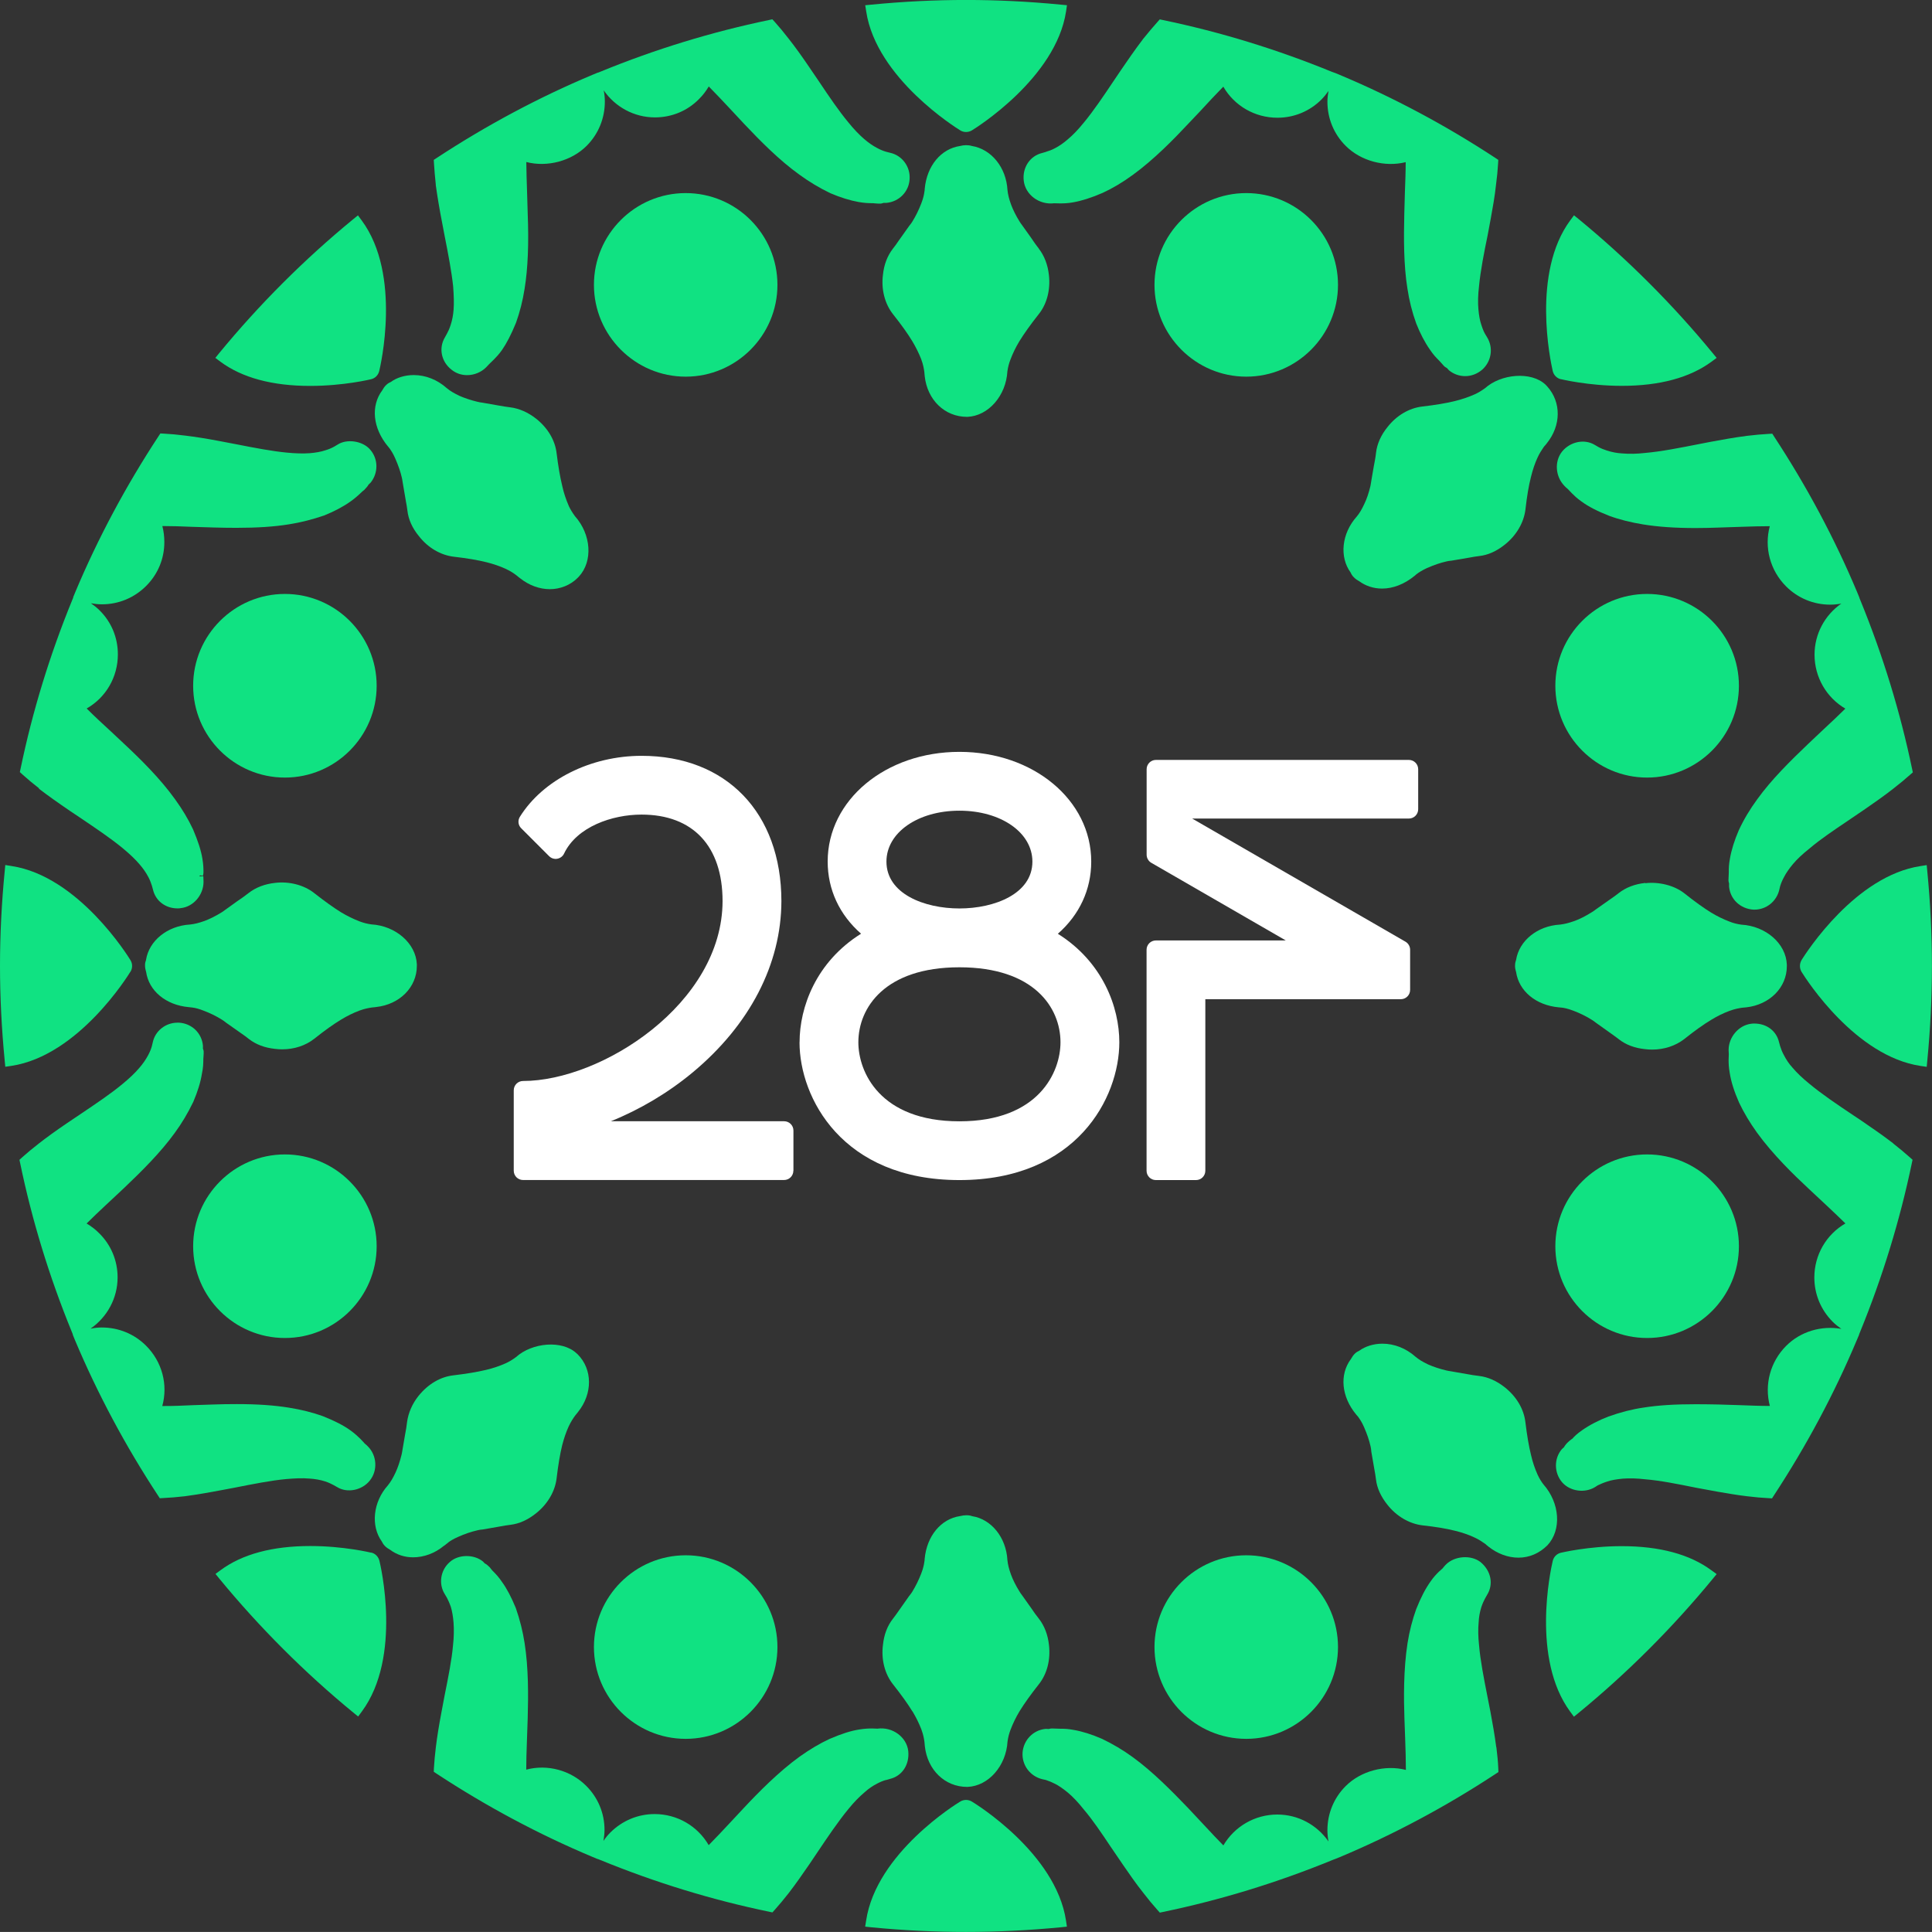 <?xml version="1.0" encoding="UTF-8"?>
<svg id="Capa_2" data-name="Capa 2" xmlns="http://www.w3.org/2000/svg" viewBox="0 0 292.27 292.26">
  <rect x="0" y="0" width="292.27" height="292.26" fill="#333333" stroke="none"/>
  <defs>
    <style>
      .cls-1 {
        fill: #10e282;
      }

      .cls-2 {
        fill: #fff;
      }
    </style>
  </defs>
  <g id="Capa_1-2" data-name="Capa 1">
    <g>
      <g>
        <path class="cls-2" d="M120.03,177.11v-6.08c0-.78-.63-1.41-1.41-1.41h-26.21c4.37-1.76,8.64-4.28,12.37-7.38,8.65-7.19,13.41-16.39,13.43-25.93-.02-13.35-8.32-21.97-21.15-21.97-7.69,0-14.91,3.62-18.41,9.22-.35.56-.27,1.28.2,1.74l4.22,4.22c.32.32.78.47,1.23.39.45-.08.84-.37,1.03-.78,1.94-4.07,7.29-5.9,11.72-5.9,7.78,0,12.25,4.77,12.26,13.07-.02,15.54-18.32,27.23-30.18,27.23-.78,0-1.41.63-1.41,1.41v5.98s0,.07,0,.1v6.08c0,.78.63,1.41,1.41,1.41h39.48c.78,0,1.41-.63,1.41-1.41Z"/>
        <path class="cls-2" d="M120.95,157.67c0,8.38,6.44,20.85,24.19,20.85s24.19-12.47,24.19-20.85c0-5.29-2.49-12.14-9.3-16.41,3.27-2.87,5.05-6.68,5.05-10.92,0-9.31-8.76-16.6-19.94-16.6s-19.93,7.29-19.93,16.59c0,4.24,1.78,8.05,5.05,10.92-6.82,4.27-9.3,11.12-9.3,16.41ZM145.14,146.33c11.29,0,15.29,6.11,15.29,11.35,0,4.44-3.22,11.95-15.29,11.95s-15.29-7.51-15.29-11.95c0-5.23,4.01-11.35,15.29-11.35ZM145.14,137.43c-5.32,0-11.04-2.22-11.04-7.09,0-4.39,4.75-7.7,11.04-7.7s11.04,3.31,11.04,7.7c0,4.87-5.72,7.09-11.04,7.09Z"/>
        <path class="cls-2" d="M174.86,178.52h6.07c.78,0,1.41-.63,1.41-1.41v-25.95h29.57c.78,0,1.41-.63,1.41-1.41v-6.07c0-.5-.27-.97-.7-1.22l-32.27-18.63h32.78c.78,0,1.41-.63,1.41-1.41v-6.05c0-.78-.63-1.41-1.41-1.41h-38.26c-.78,0-1.41.63-1.41,1.41v12.93c0,.5.27.97.7,1.22l20.35,11.75h-19.65c-.78,0-1.41.63-1.41,1.41v33.43c0,.78.63,1.41,1.41,1.41Z"/>
      </g>
      <g>
        <path class="cls-1" d="M145.24,19.71c.27.17.58.26.9.26s.64-.09.89-.25c.52-.31,12.7-7.88,14.24-17.98l.14-.95-.95-.09c-9.65-.94-18.98-.94-28.62,0l-.95.09.15.95c1.53,10.11,13.71,17.67,14.21,17.97Z"/>
        <path class="cls-1" d="M147.04,272.55c-.55-.35-1.25-.34-1.78-.01-.52.31-12.69,7.78-14.23,17.98l-.15.94.95.1c4.79.47,9.6.7,14.3.7s9.52-.24,14.32-.7l.95-.1-.14-.94c-1.56-10.2-13.72-17.67-14.22-17.97Z"/>
        <path class="cls-1" d="M19.73,147.02c.34-.55.34-1.23,0-1.78-.32-.52-7.84-12.69-17.99-14.23l-.94-.15-.09.95c-.47,4.81-.71,9.62-.71,14.31s.24,9.5.71,14.31l.09.95.95-.14c10.14-1.55,17.66-13.71,17.97-14.23Z"/>
        <path class="cls-1" d="M272.54,145.24c-.33.55-.33,1.23,0,1.79.81,1.3,8.18,12.74,17.98,14.22l.95.14.09-.95c.47-4.84.7-9.65.7-14.31s-.23-9.47-.7-14.31l-.09-.95-.95.15c-9.8,1.49-17.17,12.92-17.99,14.22Z"/>
        <path class="cls-1" d="M32.59,54.15l.76.57c3.28,2.43,7.85,3.66,13.57,3.66,5.08,0,9.18-1,9.17-1,.64-.13,1.12-.61,1.28-1.25.14-.59,3.45-14.52-2.65-22.78l-.57-.77-.74.6c-7.37,6.05-14.17,12.85-20.24,20.23l-.6.74Z"/>
        <path class="cls-1" d="M259.68,238.12l-.77-.56c-3.28-2.43-7.85-3.66-13.58-3.66-5.06,0-9.15.99-9.17.99-.65.14-1.13.64-1.27,1.27-.35,1.49-3.22,14.79,2.64,22.77l.57.77.74-.6c7.37-6.05,14.18-12.86,20.24-20.23l.61-.74Z"/>
        <path class="cls-1" d="M56.12,234.88s-4.12-1-9.18-1c-5.72,0-10.3,1.23-13.58,3.66l-.76.56.6.74c6.06,7.36,12.86,14.17,20.24,20.23l.74.6.57-.77c6.11-8.29,2.79-22.2,2.65-22.78-.16-.63-.64-1.12-1.25-1.25Z"/>
        <path class="cls-1" d="M236.13,57.36s4.13,1.01,9.22,1.01c5.72,0,10.29-1.24,13.57-3.66l.77-.57-.61-.74c-6.06-7.37-12.87-14.18-20.23-20.23l-.74-.6-.57.77c-5.85,7.94-2.99,21.27-2.65,22.77.14.63.64,1.13,1.24,1.26Z"/>
        <path class="cls-1" d="M158.25,22.97l-.58.17c-1.85.44-3.03,2.2-2.8,4.19.23,2.12,2.34,3.7,4.6,3.42l.86.02c.57,0,1.19-.01,2-.16,1.27-.22,2.68-.66,4.45-1.42,1.47-.67,3.01-1.58,4.56-2.71,3.26-2.36,6.35-5.55,8.39-7.73l1.85-1.95c1.13-1.23,2.31-2.5,3.48-3.69,1.67,2.89,4.76,4.7,8.19,4.7,2.53,0,4.9-.99,6.67-2.77.39-.4.74-.83,1.05-1.28-.09.53-.16,1.08-.16,1.63,0,2.53.98,4.9,2.77,6.68,2.29,2.29,5.91,3.25,9.07,2.46,0,1.43-.06,2.96-.12,4.56l-.09,3.23c-.09,3.78-.1,7.78.47,11.32.28,1.85.71,3.57,1.34,5.31.59,1.5,1.31,2.87,2.08,3.96.47.71.9,1.17,1.39,1.65.1.12.25.29.62.69.14.18.32.31.53.41l.33.36c.69.57,1.56.88,2.45.88.94,0,1.85-.35,2.59-.99,1.4-1.26,1.7-3.33.71-4.91l-.34-.57s-.24-.4-.54-1.36c-.19-.56-.34-1.35-.42-2.29-.09-.99-.06-2.18.09-3.45.23-2.42.79-5.24,1.3-7.7l.47-2.52c.3-1.65.62-3.41.8-5.13.16-1.17.26-2.25.32-3.27l.03-.52-.43-.29c-7.52-4.94-15.43-9.16-23.53-12.56l-.84-.35v.02s-.41-.16-.41-.16c-8.32-3.4-16.9-6.03-25.49-7.81l-.51-.11-.35.39c-.67.75-1.37,1.58-2.14,2.53-1.27,1.67-2.42,3.34-3.38,4.75l-1,1.48c-1.61,2.41-3.14,4.68-4.63,6.48-.86,1.06-1.63,1.86-2.43,2.53-.63.55-1.28,1-1.96,1.35-.5.27-.95.41-1.31.52Z"/>
        <path class="cls-1" d="M157.16,37.61c-.45-.56-.83-1.12-1.22-1.7l-1.38-1.93c-.11-.15-.22-.29-.34-.5-.5-.8-.98-1.75-1.27-2.54-.32-.89-.47-1.52-.54-2.19-.19-3.44-2.46-6.2-5.4-6.67-.54-.17-1.25-.14-1.75,0-2.9.42-5.05,3-5.37,6.49,0,.06-.01.33-.06.52-.04.27-.13.85-.45,1.66-.4,1.04-.84,1.93-1.39,2.82-.09.16-.2.29-.46.62l-1.59,2.24c-.27.4-.54.79-.88,1.21-.83,1.08-1.33,2.4-1.49,3.94-.28,2.2.28,4.37,1.52,5.95,1.29,1.62,2.22,2.93,2.93,4.1.55.92,1,1.84,1.34,2.71.33.89.41,1.5.47,1.92,0,.05.01.23.06.65.39,3.57,3.01,6.15,6.4,6.15h.07c3.17-.14,5.83-3.2,6.04-6.89.09-.64.24-1.2.44-1.72.36-.97.81-1.9,1.38-2.84.73-1.18,1.66-2.49,2.94-4.11,1.22-1.53,1.77-3.68,1.52-5.88-.16-1.54-.69-2.93-1.54-4.02Z"/>
        <path class="cls-1" d="M134.02,269.29l.58-.17c1.86-.43,3.01-2.16,2.8-4.22-.24-2.13-2.4-3.71-4.66-3.39l-.81-.03c-.47,0-1.13.02-1.97.16-1.27.2-2.67.65-4.46,1.42-1.49.69-3.02,1.6-4.56,2.7-3.17,2.3-6.16,5.34-8.4,7.73l-2.24,2.4c-1.06,1.14-2.1,2.24-3.09,3.24-1.68-2.89-4.76-4.7-8.18-4.7-2.5,0-4.87.98-6.68,2.77-.4.4-.75.83-1.06,1.29.09-.55.16-1.1.16-1.67,0-2.52-.99-4.89-2.77-6.66-2.33-2.34-5.86-3.31-9.07-2.45,0-1.29.04-2.64.09-3.98l.13-3.81c.1-3.52.12-7.62-.47-11.36-.27-1.74-.69-3.46-1.33-5.3-.66-1.61-1.38-2.98-2.07-3.92-.5-.75-.96-1.24-1.46-1.73-.04-.05-.21-.25-.25-.3-.08-.13-.19-.25-.32-.36l-.25-.22c-.1-.09-.21-.16-.34-.21l-.28-.3c-1.4-1.13-3.71-1.08-4.99.06-1.45,1.23-1.77,3.36-.76,4.92l.31.53c.13.25.35.69.58,1.35.2.66.34,1.48.41,2.36.08,1.05.06,2.24-.08,3.47-.19,2.18-.68,4.63-1.29,7.68l-.48,2.55c-.38,2.02-.64,3.65-.82,5.13-.14,1.14-.24,2.22-.3,3.24l-.02.52.43.29c7.52,4.94,15.43,9.17,23.53,12.57l.84.35v-.02s.42.17.42.17c8.3,3.4,16.88,6.03,25.5,7.81l.51.11.35-.39c.66-.74,1.35-1.56,2.11-2.53,1.11-1.44,2.11-2.89,3.09-4.31l1.24-1.84c1.55-2.31,3.16-4.7,4.72-6.59.81-1,1.64-1.85,2.45-2.53.57-.52,1.23-.97,1.9-1.31.43-.23.87-.41,1.32-.54Z"/>
        <path class="cls-1" d="M138.04,258.89c.55.92,1,1.84,1.34,2.72.32.87.41,1.47.47,1.91,0,.05.01.2.06.65.39,3.56,3.01,6.15,6.4,6.15h.06c3.18-.13,5.84-3.19,6.05-6.88.09-.63.24-1.2.44-1.73.37-.98.82-1.91,1.38-2.84.74-1.2,1.68-2.51,2.94-4.11,1.23-1.57,1.76-3.66,1.51-5.88-.16-1.55-.69-2.94-1.54-4.02-.4-.49-.73-.97-1.09-1.5l-1.49-2.1c-.12-.15-.23-.3-.36-.53-.51-.81-.98-1.74-1.27-2.53-.32-.89-.47-1.52-.54-2.19-.19-3.45-2.46-6.2-5.32-6.64-.5-.2-1.2-.18-1.83-.02-2.9.42-5.05,3.01-5.37,6.49,0,.06-.01.33-.06.52-.04.27-.13.84-.45,1.66-.4,1.04-.84,1.92-1.39,2.82-.09.16-.22.31-.46.62l-1.74,2.47c-.23.32-.45.64-.72.98-.83,1.06-1.33,2.39-1.49,3.94-.28,2.21.28,4.38,1.52,5.95,1.27,1.61,2.21,2.91,2.93,4.09Z"/>
        <path class="cls-1" d="M5.87,119.3c1.35,1.04,2.86,2.11,4.74,3.39l1.39.93c2.43,1.64,4.73,3.18,6.57,4.7,1.1.91,1.9,1.68,2.54,2.43.53.61,1,1.28,1.35,1.96.25.46.38.88.52,1.28l.17.62c.4,1.68,1.89,2.81,3.7,2.81.18,0,.38,0,.49-.04,1.9-.19,3.45-1.98,3.45-3.98,0-.09-.02-.54-.03-.82l-.54-.02-.08-.08.25-.06.27.11c.03-.06.06-.13.07-.2l.04-.19c0-.08.01-.15.01-.23,0-.5-.01-1.11-.16-1.99-.2-1.26-.66-2.67-1.42-4.46-.71-1.51-1.62-3.04-2.72-4.55-2.25-3.15-5.31-6.15-7.72-8.4l-1.95-1.83c-1.29-1.18-2.54-2.34-3.7-3.5,2.91-1.66,4.72-4.75,4.72-8.19,0-2.53-.98-4.9-2.78-6.67-.4-.4-.84-.74-1.3-1.06.55.1,1.1.16,1.67.16,2.53,0,4.9-.99,6.68-2.77,1.79-1.78,2.77-4.15,2.76-6.66,0-.82-.1-1.63-.3-2.41,1.44,0,2.98.05,4.56.12l3.25.1c1.12.03,2.26.05,3.4.05,3.18,0,5.71-.17,7.94-.53,1.78-.28,3.54-.73,5.3-1.33,1.53-.61,2.94-1.36,3.96-2.09.7-.49,1.16-.9,1.8-1.51.08-.07.18-.17.33-.27l.44-.49c.08-.1.15-.2.21-.32l.31-.29c1.2-1.49,1.17-3.59-.06-5-1.15-1.35-3.56-1.66-4.93-.76l-.52.31c-.44.24-.87.42-1.39.57-.6.2-1.42.35-2.31.42-1,.07-2.17.04-3.47-.09-2.21-.21-4.78-.7-7.68-1.27l-2.52-.48c-1.94-.37-3.58-.63-5.15-.82-1.17-.15-2.24-.25-3.25-.3l-.52-.03-.29.44c-4.94,7.52-9.16,15.43-12.56,23.51l-.35.85h.03s-.18.44-.18.44c-3.38,8.26-6.01,16.84-7.8,25.48l-.11.51.38.35c.75.68,1.59,1.38,2.54,2.12Z"/>
        <path class="cls-1" d="M22.1,145.21c-.06.16-.16.44-.16.72-.02.44.08.8.16,1.07.41,2.9,2.99,5.05,6.47,5.36l.54.06c.48.06,1.05.22,1.66.46,1.01.38,1.92.82,2.81,1.38.19.11.37.25.62.45l2.4,1.69c.35.24.69.48,1.05.78,1.08.83,2.4,1.33,3.94,1.49.36.05.74.07,1.11.07,1.81,0,3.52-.56,4.83-1.59,1.6-1.27,2.91-2.21,4.11-2.93.91-.55,1.83-1,2.71-1.33.9-.33,1.49-.41,1.92-.48.05,0,.18-.01.41-.04l.23-.03c3.56-.39,6.15-3,6.15-6.22v-.25c-.15-3.17-3.21-5.82-6.89-6.03-.61-.08-1.2-.24-1.71-.43-1.03-.39-1.95-.85-2.85-1.39-1.15-.71-2.45-1.64-4.11-2.94-1.55-1.22-3.8-1.77-5.87-1.52-1.55.16-2.94.69-4.03,1.54-.54.43-1.07.8-1.69,1.22l-1.91,1.37c-.15.12-.3.23-.52.36-.81.5-1.78.99-2.54,1.27-.9.32-1.53.47-2.19.54-3.45.2-6.21,2.47-6.66,5.35ZM22.87,145.88h-.01s.02,0,.02,0t0,0Z"/>
        <path class="cls-1" d="M286.41,172.97c-1.56-1.2-3.09-2.25-4.78-3.41l-1.26-.84c-2.48-1.66-4.81-3.23-6.69-4.8-1.02-.83-1.87-1.64-2.55-2.45-.49-.53-.92-1.17-1.3-1.92-.22-.4-.4-.85-.54-1.31l-.16-.58c-.4-1.71-1.87-2.82-3.74-2.82-.15,0-.3,0-.48.03-1.88.23-3.41,2.01-3.41,3.98,0,.12.03.64.03.64l-.03.86c0,.5.02,1.12.17,1.96.21,1.34.67,2.8,1.41,4.48.71,1.5,1.62,3.03,2.72,4.56,2.38,3.29,5.55,6.37,7.73,8.4l2.91,2.72c.95.9,1.88,1.77,2.73,2.61-2.89,1.67-4.7,4.76-4.7,8.18,0,2.52.98,4.89,2.77,6.69.41.41.86.76,1.32,1.08-3.01-.53-6.18.39-8.35,2.57-2.41,2.41-3.32,5.86-2.47,9.09h-.02c-1.44,0-2.97-.06-4.54-.12l-3.23-.1c-1.12-.02-2.26-.04-3.41-.04-3.22,0-5.73.16-7.92.51-1.72.25-3.45.69-5.29,1.35-1.47.56-2.86,1.28-4,2.08-.72.5-1.17.92-1.45,1.26-.01,0-.7.46-1.07.98h0c-.08.09-.15.19-.2.31l-.33.3c-1.22,1.43-1.2,3.6.06,5.05,1.18,1.32,3.36,1.66,4.95.7l.4-.26c.35-.17.83-.39,1.49-.6.56-.19,1.35-.33,2.29-.42,1.03-.08,2.18-.05,3.47.1,2.29.19,4.9.72,7.68,1.28l3.26.6c1.46.25,2.94.51,4.41.68,1.19.15,2.25.24,3.26.29l.52.03.28-.44c4.94-7.53,9.16-15.44,12.55-23.51l.36-.85h-.02s.17-.42.17-.42c3.4-8.32,6.02-16.9,7.81-25.49l.11-.51-.39-.35c-.75-.67-1.58-1.36-2.53-2.11Z"/>
        <path class="cls-1" d="M248.89,133.57c-1.55.16-2.94.69-4.02,1.54-.41.33-.82.62-1.22.89l-2.2,1.55c-.23.17-.44.34-.73.5-.87.54-1.79,1.01-2.52,1.27-.9.32-1.53.47-2.19.55-3.45.19-6.2,2.45-6.66,5.35-.07.2-.15.47-.15.73-.04.42.06.76.15,1.08.42,2.89,2.99,5.04,6.46,5.36l.53.05c.19.03.78.11,1.68.46,1.05.4,1.93.84,2.79,1.38.18.11.37.24.65.46l2.52,1.8c.3.21.61.43.92.68,1.06.83,2.39,1.33,3.93,1.49.37.05.74.07,1.11.07,1.8,0,3.52-.56,4.85-1.59,1.58-1.26,2.88-2.19,4.11-2.93.9-.55,1.82-1,2.72-1.33.85-.32,1.48-.41,1.9-.48.07,0,.29-.02.42-.04l.23-.02c3.56-.4,6.14-3.01,6.14-6.22v-.23c-.11-3.18-3.16-5.85-6.89-6.06-.6-.08-1.2-.23-1.7-.43-.98-.37-1.91-.82-2.84-1.38-1.18-.73-2.48-1.66-4.1-2.95-1.51-1.18-3.81-1.75-5.88-1.51Z"/>
        <path class="cls-1" d="M65.92,27.98c.26,1.83.57,3.72.97,5.74l.37,1.95c.55,2.78,1.05,5.4,1.29,7.63.11,1.45.14,2.57.07,3.54-.06.81-.21,1.62-.45,2.33-.18.58-.4,1.02-.55,1.29l-.3.55c-1,1.65-.57,3.72,1,4.93.66.53,1.46.81,2.34.81,1.08,0,2.14-.44,2.88-1.18.06-.05.37-.38.47-.5.2-.19.61-.58.7-.68.35-.36.74-.76,1.21-1.41.71-1.02,1.39-2.33,2.14-4.15.58-1.61,1.02-3.35,1.3-5.15.5-3.07.65-6.8.47-11.4l-.1-3.35c-.05-1.53-.1-3-.11-4.42,3.16.82,6.82-.14,9.13-2.45,1.78-1.79,2.75-4.16,2.75-6.7,0-.57-.06-1.13-.17-1.69,1.74,2.52,4.61,4.09,7.75,4.09,2.53,0,4.9-.98,6.65-2.76.58-.57,1.08-1.22,1.49-1.92,1.04,1.05,2.1,2.18,3.15,3.3l2.21,2.37c2.43,2.57,5.32,5.5,8.35,7.67,1.44,1.05,3,2,4.69,2.81,1.49.64,3.01,1.11,4.27,1.33.88.16,1.56.18,2.19.18l.31.03c.2.02.4.03.45.03h.43c.13-.03.28-.06.4-.11h.44c1.9-.18,3.37-1.68,3.49-3.54.16-1.91-1.13-3.65-2.96-4.04l-.58-.15c-.46-.13-.89-.31-1.37-.57-.62-.32-1.3-.79-1.95-1.35-.76-.65-1.59-1.52-2.39-2.51-1.43-1.72-2.84-3.79-4.54-6.33l-1.45-2.13c-1.08-1.59-2.04-2.93-3.04-4.2-.74-.96-1.44-1.8-2.13-2.57l-.35-.38-.51.11c-8.62,1.79-17.19,4.41-25.46,7.8l-.42.17v-.02s-.85.35-.85.35c-8.1,3.4-16.02,7.63-23.54,12.57l-.44.29.03.52c.06.99.15,2.05.28,3.26Z"/>
        <path class="cls-1" d="M58.7,67.54l.3.38c.19.28.48.71.79,1.43.47,1.07.79,1.99,1.01,2.95.04.15.06.32.09.52l.52,3.05c.08.45.17.9.22,1.36.15,1.35.74,2.66,1.73,3.86,1.35,1.75,3.27,2.89,5.29,3.13,1.99.23,3.57.49,4.97.84,1.03.26,2.02.6,2.85.98.84.39,1.33.74,1.75,1.07,0,0,.42.36.45.36,1.34,1.07,2.94,1.66,4.51,1.66s3.12-.62,4.18-1.69l.2-.2c2.16-2.33,1.89-6.37-.58-9.15-.38-.51-.69-1.03-.91-1.49-.46-1.07-.79-2.05-1-3.02-.35-1.44-.62-3.02-.86-4.96-.22-1.99-1.32-3.85-3.08-5.26-1.23-.97-2.58-1.57-3.94-1.74-.56-.06-1.1-.16-1.74-.27l-2.28-.4-.23-.04c-.23-.03-.46-.06-.72-.13-.93-.22-1.95-.56-2.7-.89-.89-.43-1.44-.76-1.93-1.17-1.42-1.27-3.2-1.98-5-1.98-1.33,0-2.58.39-3.46,1.04-.18.08-.46.22-.66.42-.3.26-.47.55-.65.86-1.75,2.35-1.44,5.7.88,8.49Z"/>
        <path class="cls-1" d="M226.35,264.3c-.24-1.85-.56-3.63-.88-5.35l-.45-2.29c-.55-2.79-1.07-5.43-1.27-7.76-.14-1.31-.16-2.45-.06-3.52.03-.72.17-1.5.4-2.25.21-.62.43-1.07.57-1.32l.31-.55c1-1.61.6-3.65-1.02-4.97-1.45-1.1-3.9-.92-5.22.4l-.17.18c-.23.25-.3.36-.28.35l-.6.54c-.37.36-.81.82-1.28,1.5-.76,1.07-1.45,2.39-2.16,4.17-.57,1.59-1.02,3.31-1.31,5.14-.63,4.05-.57,8.45-.47,11.4l.11,3.02c.06,1.67.11,3.26.11,4.76-3.15-.81-6.81.15-9.11,2.45-1.78,1.78-2.76,4.15-2.76,6.68,0,.57.06,1.13.16,1.69-1.74-2.51-4.6-4.07-7.74-4.07-3.39,0-6.47,1.8-8.16,4.67-.9-.91-1.82-1.89-2.7-2.84l-2.64-2.82c-2.46-2.56-5.33-5.48-8.34-7.67-1.49-1.09-3.06-2.02-4.7-2.8-1.49-.65-2.99-1.13-4.31-1.35-.72-.13-1.22-.17-1.92-.17h-.13c-.09,0-1.08-.04-1.19-.04-.16,0-.33.03-.48.08l-.46-.02c-1.9.17-3.37,1.69-3.51,3.61-.11,1.89,1.15,3.57,3.01,4.01l.51.11c.49.16.95.35,1.43.6.55.28,1.24.76,1.94,1.34.73.61,1.54,1.47,2.38,2.53,1.33,1.56,2.65,3.52,4.04,5.6l1.95,2.86c.8,1.16,1.89,2.75,3.04,4.19.74.96,1.44,1.8,2.12,2.56l.35.39.51-.11c8.62-1.79,17.19-4.41,25.48-7.8l.4-.17v.02s.86-.35.86-.35c8.12-3.41,16.04-7.64,23.55-12.58l.42-.28-.02-.51c-.04-1-.14-2.06-.29-3.25Z"/>
        <path class="cls-1" d="M233.5,224.57c-.18-.22-.57-.77-.89-1.47-.43-.96-.76-1.94-1-2.99-.33-1.34-.6-2.92-.85-4.96-.23-1.97-1.32-3.84-3.09-5.26-1.25-.99-2.57-1.58-3.92-1.74-.61-.06-1.2-.17-1.83-.28l-2.52-.44c-.2-.03-.41-.06-.64-.12-.93-.22-1.93-.55-2.7-.89-.9-.43-1.44-.77-1.93-1.18-1.43-1.27-3.2-1.97-5-1.97-1.32,0-2.58.39-3.53,1.08-.14.07-.39.19-.58.37-.3.27-.48.57-.66.88-1.75,2.34-1.44,5.69.8,8.39.06.06.25.28.31.36l.08.12c.2.28.49.71.79,1.4.46,1.05.79,2,1,2.95.06.22.08.44.11.79l.46,2.66c.09.49.18.98.24,1.51.15,1.32.74,2.61,1.73,3.85,1.37,1.74,3.29,2.87,5.29,3.12,2.02.22,3.6.48,4.98.83,1.02.25,1.99.58,2.85.98.79.36,1.24.69,1.73,1.03.07.08.18.17.47.4,1.34,1.06,2.94,1.65,4.5,1.65,1.64,0,3.15-.64,4.4-1.88,2.16-2.33,1.88-6.38-.61-9.2Z"/>
        <path class="cls-1" d="M24.21,226.65l.52-.03c1-.05,2.05-.13,3.23-.27,2.08-.28,4.06-.64,5.75-.96l1.8-.34c2.83-.56,5.51-1.09,7.8-1.3,1.32-.11,2.41-.17,3.55-.07.79.05,1.59.19,2.31.42.57.18,1,.41,1.27.55l.57.32c1.55.95,3.78.47,4.94-1,1.22-1.51,1.07-3.8-.3-5.16-.07-.08-.41-.4-.48-.43-.06-.09-.16-.19-.35-.39l-.3-.32c-.41-.4-.84-.8-1.5-1.28-1.04-.75-2.36-1.43-4.17-2.15-1.54-.56-3.27-.99-5.14-1.29-2.21-.36-4.78-.54-7.88-.54-1.25,0-2.46.02-3.54.06l-3.03.1c-1.63.07-3.18.15-4.71.13.89-3.23-.02-6.7-2.47-9.14-1.78-1.77-4.15-2.74-6.69-2.74-.57,0-1.14.07-1.7.18,2.53-1.75,4.1-4.62,4.1-7.76,0-2.52-.98-4.89-2.77-6.66-.57-.58-1.22-1.08-1.92-1.49.9-.9,1.88-1.82,2.89-2.77l2.77-2.59c2.73-2.6,5.55-5.4,7.68-8.35,1.05-1.43,1.96-2.95,2.8-4.69.67-1.56,1.12-3.05,1.3-4.23.2-.91.22-1.6.22-2.27l.02-.28c.01-.2.03-.4.03-.53v-.34c-.02-.14-.06-.28-.11-.41v-.44c-.17-1.9-1.68-3.36-3.61-3.48h-.25c-1.79,0-3.36,1.25-3.72,2.94l-.15.62c-.11.41-.3.87-.55,1.34-.34.65-.81,1.33-1.36,1.96-.66.78-1.54,1.6-2.51,2.4-1.69,1.41-3.79,2.83-6.33,4.54l-2.14,1.44c-1.59,1.08-2.98,2.08-4.22,3.05-.95.74-1.78,1.43-2.54,2.11l-.38.35.11.51c1.78,8.6,4.4,17.18,7.8,25.48l.17.42h-.03s.35.86.35.86c3.41,8.1,7.64,16.02,12.57,23.52l.29.44Z"/>
        <path class="cls-1" d="M67.56,233.55l.28-.23c.2-.16.67-.48,1.48-.83,1-.45,1.95-.77,2.95-1,.22-.06.45-.09.8-.12l2.63-.46c.5-.09.98-.18,1.52-.24,1.33-.16,2.64-.75,3.87-1.74,1.73-1.37,2.87-3.29,3.11-5.27.25-2.1.52-3.69.84-5,.27-1.06.6-2.02.97-2.83.38-.81.7-1.28,1.04-1.74.06-.07.13-.15.23-.28l.16-.2c2.24-2.79,2.21-6.46-.05-8.73l-.19-.17c-2.17-2.01-6.68-1.62-9.13.58-.53.4-1.04.7-1.53.93-.96.43-1.97.77-2.99,1.01-1.39.33-2.97.59-4.96.83-1.97.22-3.83,1.32-5.27,3.1-.94,1.18-1.54,2.53-1.74,3.96-.06.62-.17,1.21-.32,2.02l-.37,2.16c-.04.27-.08.52-.14.76-.24.99-.57,1.98-.92,2.72-.4.85-.73,1.4-1.15,1.92-2.26,2.53-2.62,6.15-.91,8.51.07.14.2.4.41.61.26.29.54.46.84.63.98.74,2.19,1.14,3.47,1.14,1.64,0,3.3-.62,4.61-1.7.15-.08.26-.18.45-.34Z"/>
        <path class="cls-1" d="M268.06,65.61l-.52.03c-.98.05-2.03.15-3.24.29-1.95.25-3.85.6-5.53.91l-1.65.32c-2.96.58-5.75,1.14-8.24,1.36-1.26.14-2.31.17-3.52.07-.72-.04-1.48-.18-2.26-.43-.47-.15-.9-.32-1.3-.54l-.55-.32c-1.56-.94-3.71-.5-4.95,1.02-1.18,1.5-1.01,3.79.39,5.21l.27.27h.02c.1.09.18.16.25.23l.53.56c.37.37.81.8,1.48,1.27,1.03.76,2.36,1.45,4.19,2.17,1.55.57,3.28,1,5.12,1.3,2.27.37,4.87.55,7.92.55,1.25,0,2.43-.03,3.5-.07l3.61-.12c1.42-.05,2.84-.09,4.15-.09-.86,3.22.04,6.68,2.47,9.11,1.78,1.78,4.15,2.76,6.67,2.76.57,0,1.13-.06,1.68-.16-2.5,1.74-4.05,4.6-4.05,7.73,0,3.4,1.8,6.48,4.66,8.16-.99.99-2.1,2.02-3.3,3.14l-2.35,2.22c-2.71,2.59-5.53,5.37-7.67,8.34-1.12,1.53-2.04,3.06-2.8,4.7-.66,1.52-1.12,3.01-1.34,4.29-.16.85-.18,1.47-.17,2.06-.01.11-.05,1.09-.05,1.2,0,.16.03.33.09.48v.49c.17,1.9,1.68,3.36,3.7,3.49h.13c1.8,0,3.35-1.24,3.77-3.01l.12-.52c.14-.46.33-.93.6-1.41.3-.6.79-1.29,1.34-1.95.6-.72,1.41-1.49,2.53-2.38,1.62-1.38,3.71-2.78,5.73-4.14l2.72-1.85c1.48-1.02,2.86-1.99,4.2-3.04.95-.74,1.79-1.43,2.56-2.12l.4-.35-.11-.51c-1.79-8.62-4.42-17.19-7.81-25.48l-.17-.41h.02s-.35-.85-.35-.85c-3.4-8.11-7.63-16.03-12.56-23.54l-.28-.44Z"/>
        <path class="cls-1" d="M223.1,59.65c-.94.42-1.95.76-3,1.02-1.4.34-2.97.6-4.95.83-1.97.23-3.88,1.35-5.24,3.09-1,1.22-1.6,2.58-1.75,3.93-.07.66-.19,1.27-.34,2.05l-.35,2.03-.04.26c-.03.22-.06.42-.11.65-.24,1.02-.57,2-.92,2.71-.41.88-.74,1.43-1.15,1.92-2.3,2.57-2.65,6.12-.93,8.47.12.28.27.5.41.64.32.36.66.55.85.65,1,.74,2.2,1.14,3.5,1.14,1.66,0,3.39-.67,4.92-1.93.05-.04.13-.11.23-.2l.13-.1c.28-.21.75-.52,1.5-.87,1.15-.5,2.05-.8,2.97-1.01.17-.05.35-.07.79-.12l2.7-.46c.47-.09.95-.17,1.44-.23,1.33-.14,2.64-.73,3.9-1.74,1.72-1.37,2.85-3.29,3.1-5.26.24-2.1.5-3.64.85-5,.26-1.07.59-2.03.97-2.86.31-.69.62-1.14.91-1.57l.1-.14c.19-.2.4-.47.41-.49,2.17-2.69,2.21-6.21.06-8.6l-.29-.3c-2.16-2-6.7-1.61-9.12.57-.54.39-1.06.7-1.54.92Z"/>
        <path class="cls-1" d="M103.73,29.21c-7.66,0-13.88,6.23-13.88,13.88s6.23,13.89,13.88,13.89,13.88-6.23,13.88-13.89-6.23-13.88-13.88-13.88Z"/>
        <path class="cls-1" d="M188.53,56.98c7.65,0,13.88-6.23,13.88-13.89s-6.23-13.88-13.88-13.88-13.88,6.23-13.88,13.88,6.23,13.89,13.88,13.89Z"/>
        <path class="cls-1" d="M103.73,235.28c-7.66,0-13.88,6.23-13.88,13.88s6.23,13.89,13.88,13.89,13.88-6.23,13.88-13.89-6.23-13.88-13.88-13.88Z"/>
        <path class="cls-1" d="M188.53,235.28c-7.66,0-13.88,6.23-13.88,13.88s6.23,13.89,13.88,13.89,13.88-6.23,13.88-13.89-6.23-13.88-13.88-13.88Z"/>
        <path class="cls-1" d="M43.1,202.41c7.66,0,13.88-6.23,13.88-13.88s-6.23-13.89-13.88-13.89-13.88,6.23-13.88,13.89,6.23,13.88,13.88,13.88Z"/>
        <path class="cls-1" d="M43.1,89.85c-7.65,0-13.88,6.23-13.88,13.89s6.23,13.89,13.88,13.89,13.88-6.23,13.88-13.89-6.23-13.89-13.88-13.89Z"/>
        <path class="cls-1" d="M249.17,202.41c7.66,0,13.89-6.23,13.89-13.88s-6.23-13.89-13.89-13.89-13.88,6.23-13.88,13.89,6.23,13.88,13.88,13.88Z"/>
        <path class="cls-1" d="M249.17,89.85c-7.66,0-13.88,6.23-13.88,13.89s6.23,13.89,13.88,13.89,13.89-6.23,13.89-13.89-6.23-13.89-13.89-13.89Z"/>
      </g>
    </g>
  </g>
</svg>